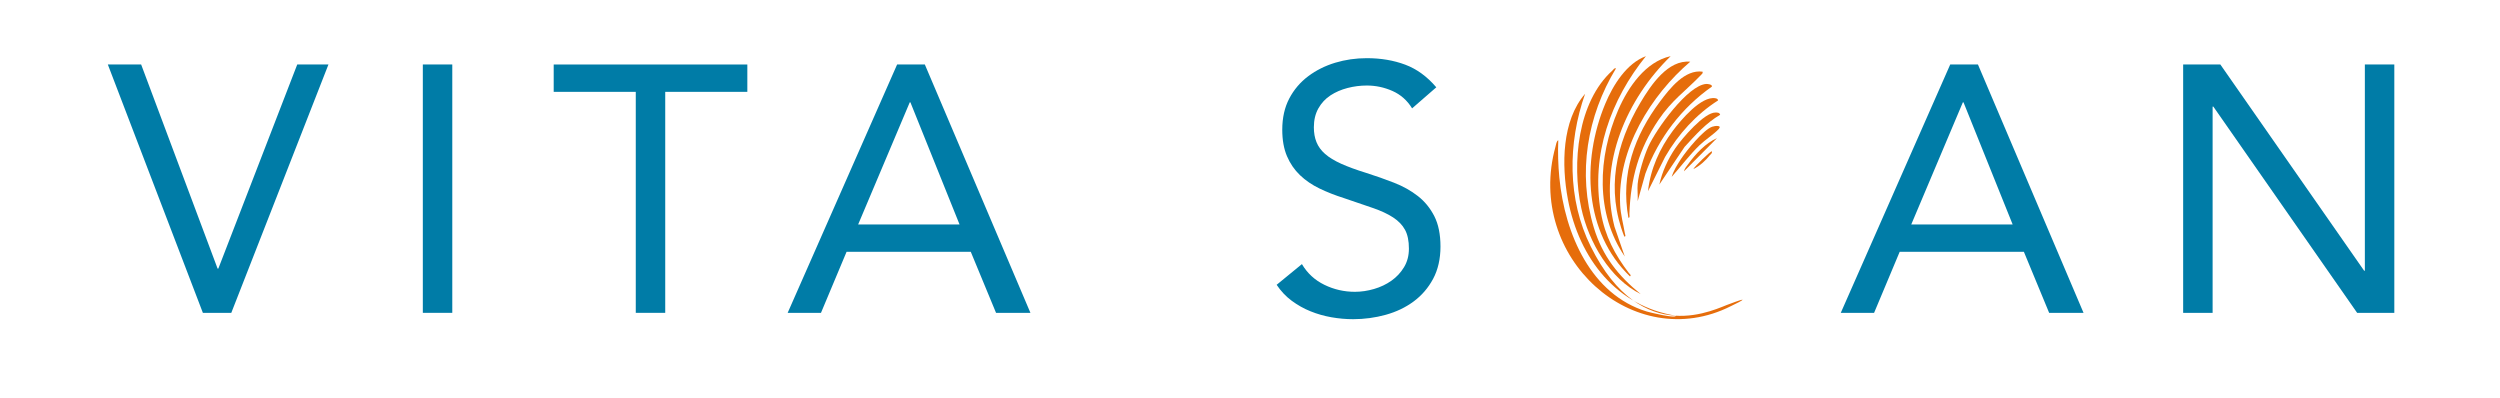 <?xml version="1.0" encoding="UTF-8"?>
<svg id="Camada_1" xmlns="http://www.w3.org/2000/svg" version="1.1" viewBox="0 0 841.89 133.89">
  <!-- Generator: Adobe Illustrator 29.8.1, SVG Export Plug-In . SVG Version: 2.1.1 Build 2)  -->
  <defs>
    <style>
      .st0 {
        fill: #e66d0b;
      }

      .st1 {
        fill: #007ca7;
      }
    </style>
  </defs>
  <g>
    <path class="st1" d="M36.31,21.71h11.22l25.75,68.75h.24l26.58-68.75h10.51l-32.72,83.64h-9.57L36.31,21.71Z"/>
    <path class="st1" d="M142.39,21.71h9.92v83.64h-9.92V21.71Z"/>
    <path class="st1" d="M251.66,30.93h-27.64v74.42h-9.92V30.93h-27.64v-9.21h65.21v9.21Z"/>
    <path class="st1" d="M302.11,21.71h9.33l35.56,83.64h-11.58l-8.51-20.56h-41.82l-8.62,20.56h-11.22l36.86-83.64ZM306.6,34.47h-.24l-17.37,41.11h34.14l-16.54-41.11Z"/>
    <path class="st1" d="M475.53,36.48c-1.65-2.68-3.86-4.63-6.62-5.85-2.76-1.22-5.63-1.83-8.62-1.83-2.21,0-4.37.28-6.5.83-2.13.55-4.04,1.38-5.73,2.48-1.69,1.1-3.05,2.56-4.08,4.37-1.02,1.81-1.53,3.94-1.53,6.38,0,1.89.29,3.56.89,5.02.59,1.46,1.55,2.78,2.89,3.96,1.34,1.18,3.15,2.28,5.43,3.31,2.28,1.02,5.08,2.05,8.39,3.07,3.23,1.02,6.36,2.13,9.39,3.31,3.03,1.18,5.71,2.68,8.03,4.49,2.32,1.81,4.17,4.08,5.55,6.79,1.38,2.72,2.07,6.12,2.07,10.22s-.83,7.8-2.48,10.87c-1.65,3.07-3.84,5.61-6.56,7.62-2.72,2.01-5.85,3.51-9.39,4.49-3.54.98-7.21,1.48-10.99,1.48-2.44,0-4.88-.22-7.32-.65-2.44-.43-4.79-1.1-7.03-2.01-2.25-.9-4.35-2.09-6.32-3.54-1.97-1.46-3.66-3.25-5.08-5.38l8.51-6.97c1.81,3.07,4.33,5.4,7.56,6.97,3.23,1.58,6.65,2.36,10.28,2.36,2.13,0,4.27-.32,6.44-.95,2.16-.63,4.11-1.55,5.85-2.78,1.73-1.22,3.15-2.73,4.25-4.55,1.1-1.81,1.65-3.9,1.65-6.26,0-2.6-.43-4.71-1.3-6.32-.87-1.61-2.21-3.01-4.02-4.19-1.81-1.18-4.1-2.25-6.85-3.19-2.76-.95-5.99-2.05-9.69-3.31-2.99-.95-5.75-2.03-8.27-3.25-2.52-1.22-4.71-2.72-6.56-4.49-1.85-1.77-3.31-3.9-4.37-6.38-1.06-2.48-1.59-5.45-1.59-8.92,0-4.02.79-7.52,2.36-10.51,1.57-2.99,3.7-5.49,6.38-7.5,2.68-2.01,5.71-3.52,9.1-4.55,3.39-1.02,6.93-1.53,10.63-1.53,4.73,0,9.04.73,12.94,2.19,3.9,1.46,7.38,4,10.46,7.62l-8.15,7.09Z"/>
    <path class="st1" d="M656.75,21.71h9.33l35.56,83.64h-11.58l-8.51-20.56h-41.82l-8.62,20.56h-11.22l36.86-83.64ZM661.24,34.47h-.24l-17.37,41.11h34.14l-16.54-41.11Z"/>
    <path class="st1" d="M735.19,21.71h12.52l48.43,69.46h.24V21.71h9.92v83.64h-12.52l-48.43-69.46h-.24v69.46h-9.92V21.71Z"/>
  </g>
  <g>
    <path class="st0" d="M582.87,103.1c-32.7,16.52-69.35-16.42-59.05-53.71.16-.59.34-1.98.94-2.15-.18,4.03-.04,8.42.35,12.48,1.85,19.34,10.82,39.49,29.43,45.18.84.26,9.8,2.48,9.8,1.41-19.63-3.13-32.54-18.86-36.35-39.24-2.15-11.5-2.04-26.44,5.8-35.48-5.87,16.68-6,35.52,1.91,51.44,17.31,34.89,42.34,20.72,46.83,19.3,6.38-2.42,4.84-1.37.35.77Z"/>
    <path class="st0" d="M562.6,18.92c-14.61,14.26-24.44,35.93-18.92,57.39l3.47,10.06c-9.96-14.58-9.09-33.47-2.21-49.33,3.43-7.89,9.28-16.28,17.66-18.13Z"/>
    <path class="st0" d="M554.27,18.92c-11.78,14.61-18.6,33.07-15.17,52.62,1.39,7.95,4.73,14.27,9.45,20.42.23.3.92.74.35,1.12-15.39-14.78-16.41-38.72-8.32-58.13,2.69-6.46,7.24-13.63,13.7-16.04Z"/>
    <path class="st0" d="M544.2,23.02c-9.71,16-13.02,35.25-7.46,53.66,2.91,9.63,8.38,16.38,15.79,22.36-10.3-5.12-17.53-17.37-20.03-28.99-3.25-15.08-1.18-35.8,10.48-46.29.39-.35.56-.9,1.22-.74Z"/>
    <path class="st0" d="M569.2,20.78c-13.21,11.27-24.57,29.38-23.6,48.26.17,3.23,1.04,6.34,1.58,9.49.07.39.46,1.22-.19,1.13-6.25-15.8-2.86-31.13,5.41-45.06,3.6-6.06,9.32-14.53,16.81-13.82Z"/>
    <path class="st0" d="M573.36,24.13c.13.62-.19.75-.53,1.11-5.18,5.4-9.8,8.45-14.34,15.17-6.59,9.77-9.37,19.57-9.78,31.62-.02.45.26,1.39-.34,1.3-2.69-14.85,2.13-27.71,10.62-39.09,3.38-4.53,8.42-10.93,14.37-10.1Z"/>
    <path class="st0" d="M551.49,61.96c.32-3.45,2.15-9.4,3.57-12.56,2.58-5.78,13.33-20.78,19.55-21.13.36-.02,2.08.12,1.88.9-10.07,7.05-17.96,17.23-22.39,29.27l-2.61,9.31c.13-1.87-.17-3.94,0-5.78Z"/>
    <path class="st0" d="M578.57,33.82c-7.29,4.63-13.39,11.3-17.85,19.04l-5.75,11.52c.83-7.55,3.98-14.44,8.34-20.3,2.76-3.71,9.65-11.87,14.38-10.99.41.08.82.22.88.72Z"/>
    <path class="st0" d="M579.27,38.66c-4.68,2.68-8.31,6.81-11.98,10.81l-8.5,12.68c.95-4.35,2.95-8.66,5.41-12.27,2.24-3.29,9.7-12.03,13.51-11.99.58,0,1.37-.01,1.56.77Z"/>
    <path class="st0" d="M562.95,59.54c.64-2.09,1.99-4.28,3.19-6.08,1.9-2.86,7.46-9.71,10.44-10.78,1-.36,3.49-.58,2.16.83-1.61,1.7-4.55,3.59-6.42,5.4-3.37,3.27-6.24,7.11-9.36,10.63Z"/>
    <path class="st0" d="M578.22,46.5l-11.11,11.18c.11-.85.9-1.73,1.39-2.41,2.54-3.49,5.87-7.07,9.71-8.76Z"/>
    <path class="st0" d="M570.24,56.93c.32-.74,5.97-6.3,6.25-5.96.15.7-.36.89-.69,1.31-1.4,1.78-3.54,3.74-5.56,4.65Z"/>
  </g>
</svg>